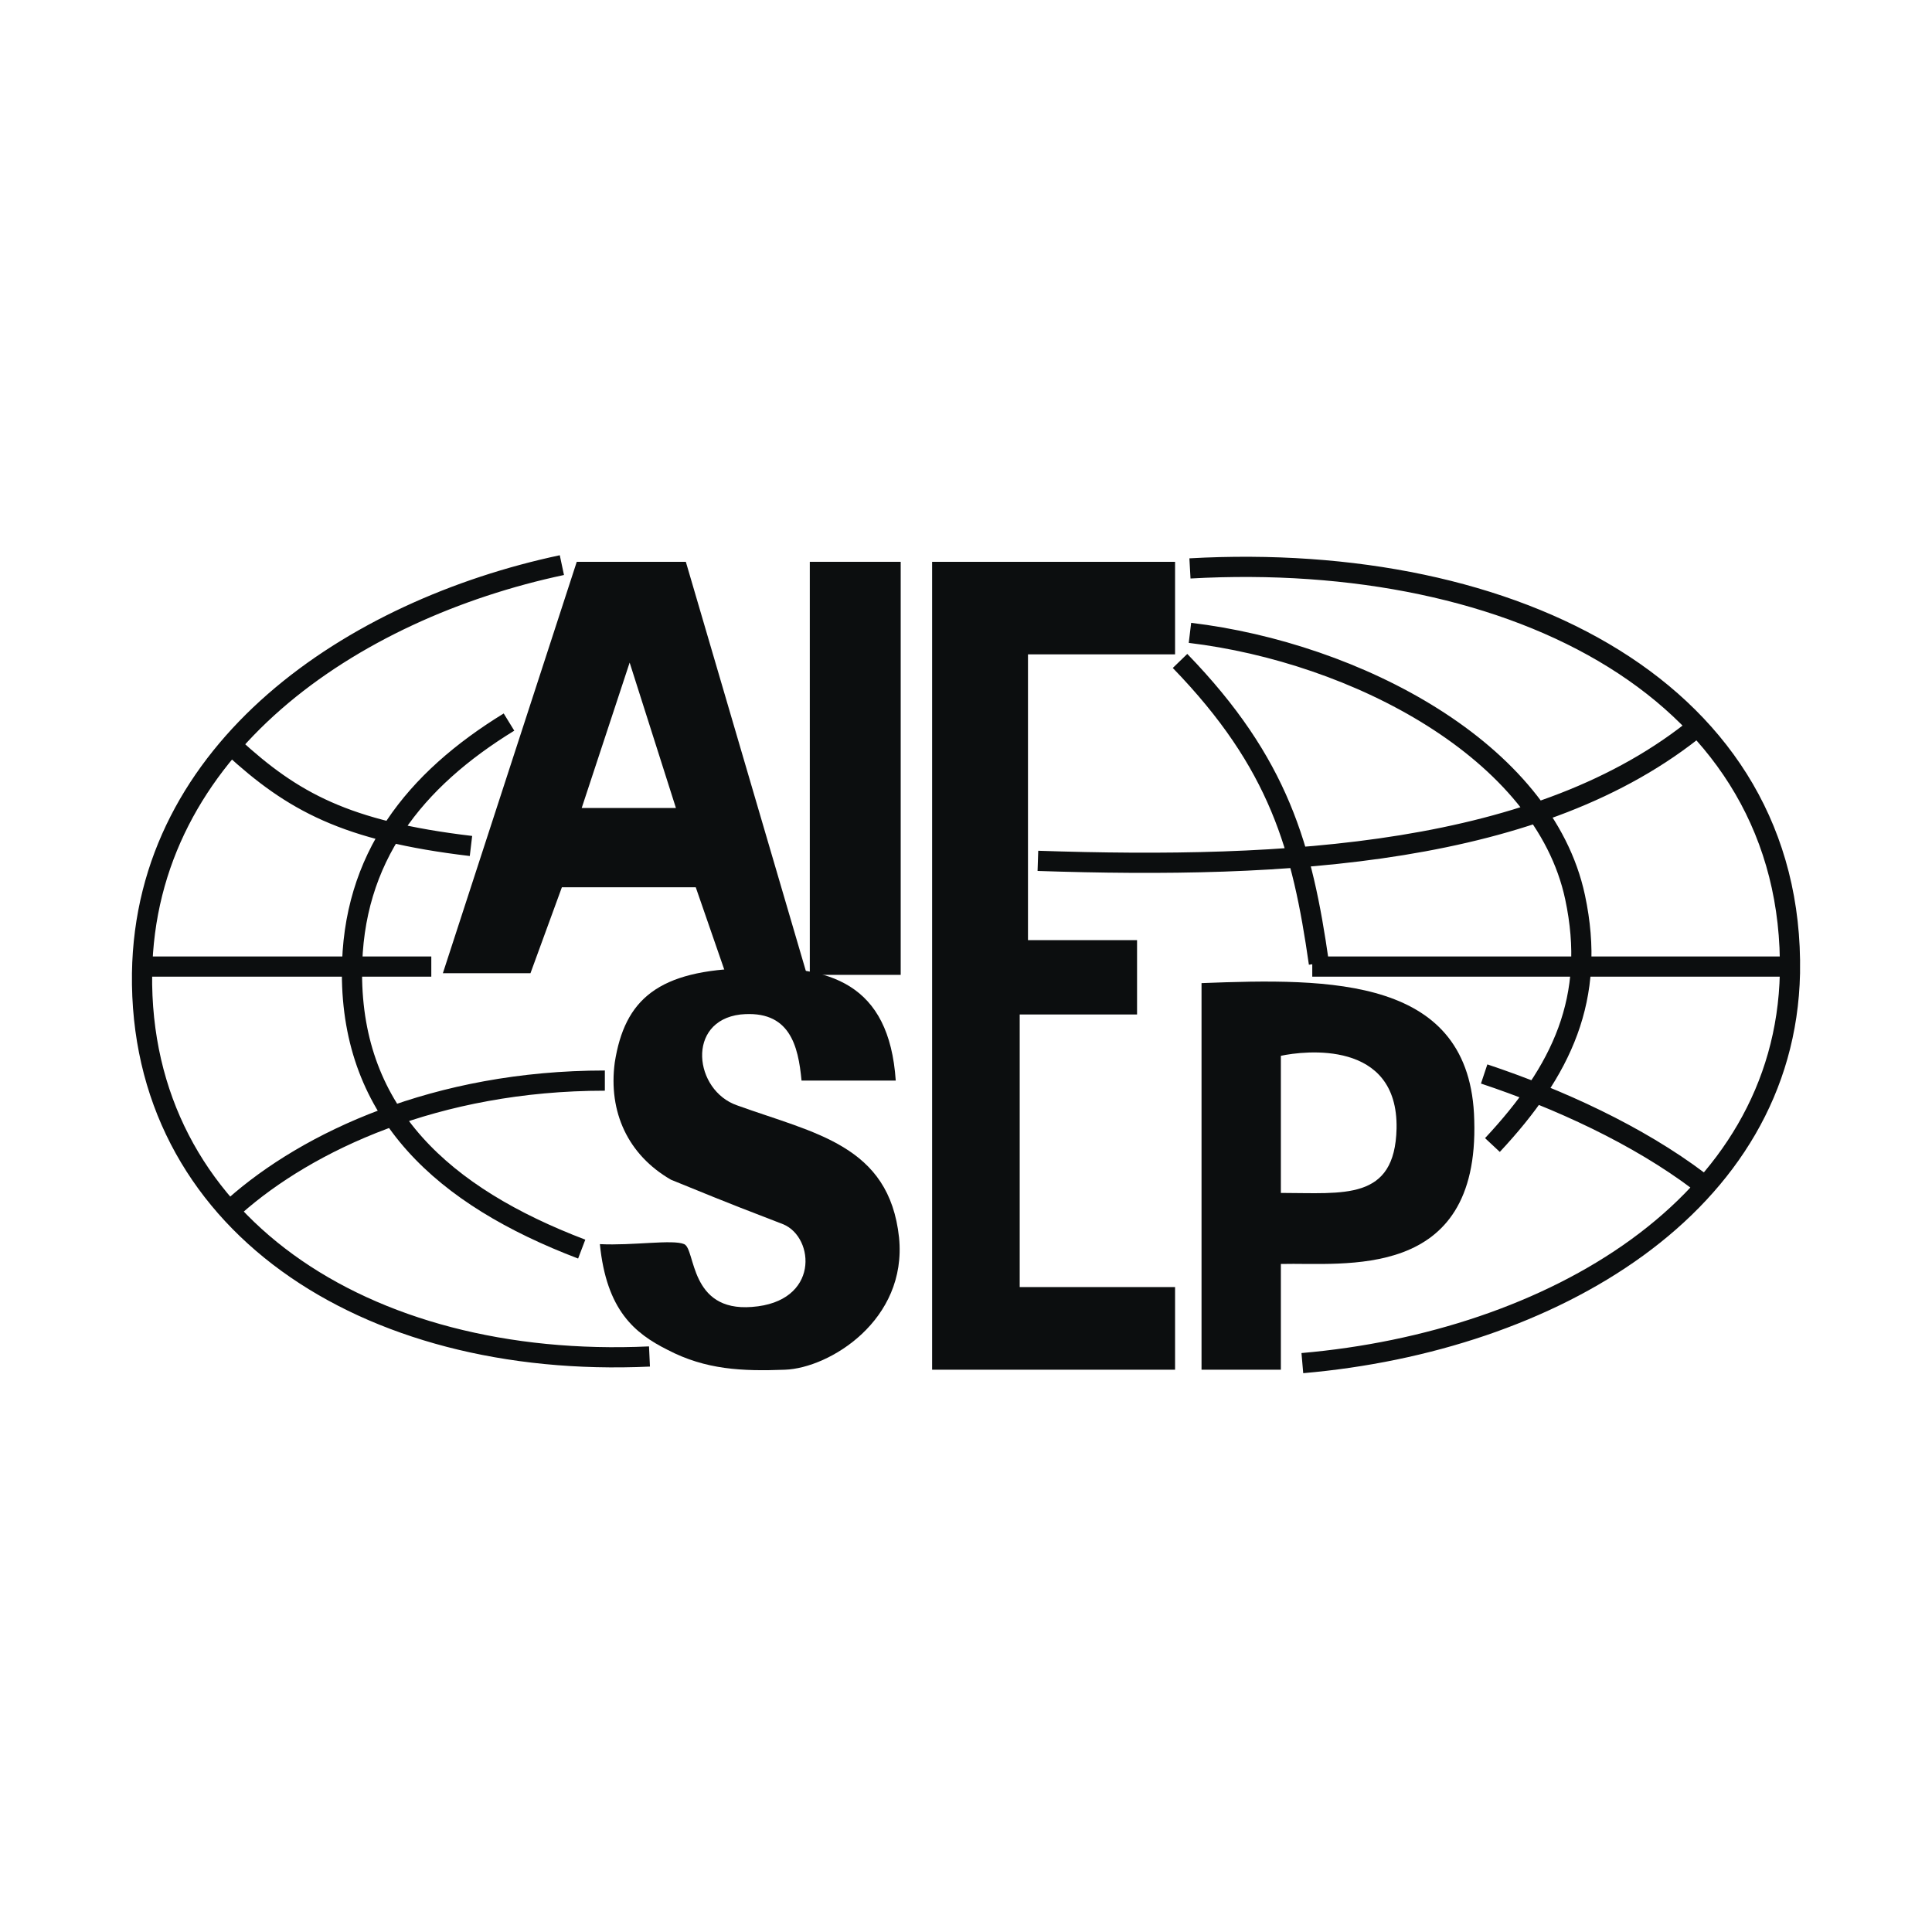 <svg xmlns="http://www.w3.org/2000/svg" width="2500" height="2500" viewBox="0 0 192.756 192.756"><path fill="#fff" d="M0 192.756h192.756V0H0v192.756z"/><path fill="#0c0e0f" d="M80.794 97.262h9.069v-41.21h-9.069v41.21z"/><path d="M79.97 107.811h9.399c-.659-9.725-6.597-11.539-14.676-11.209-9.07.164-12.368 3.131-13.357 9.395-.66 4.945 1.318 9.23 5.605 11.703 7.256 2.969 7.421 2.969 11.214 4.451 3.133 1.318 3.628 7.748-3.133 8.242-6.267.494-5.606-5.77-6.762-6.266-1.154-.492-5.111.166-8.41 0 .66 6.596 3.463 8.902 6.762 10.551 3.792 1.979 7.42 2.143 11.708 1.979 4.452-.166 12.203-4.945 11.378-13.188-.989-9.23-8.41-10.385-16.161-13.188-4.287-1.482-5.112-8.404.33-9.064 4.947-.494 5.773 3.131 6.103 6.594zM117.237 56.052h-24.24v80.604h24.24v-8.242h-15.501v-27.197h11.708v-7.418h-10.882V65.283h14.675v-9.231z" fill-rule="evenodd" clip-rule="evenodd" fill="#0c0e0f"/><path d="M56.059 56.382c-20.943 4.45-41.556 18.296-41.886 40.713-.33 24.725 22.097 39.561 50.626 38.242M50.782 72.041c-9.4 5.769-15.666 13.516-15.666 25.055 0 14.01 9.07 22.252 22.921 27.527m60.685-67.912c32.486-1.813 60.355 12.363 59.861 40.385-.495 23.242-23.912 36.758-48.647 38.902M118.722 63.14c16.491 1.978 35.29 11.703 38.423 26.373 2.145 10.056-1.319 17.308-8.245 24.726m-17.975-17.803h47.658m-164.41 0h28.858M23.243 74.513c5.936 5.44 11.213 8.407 23.746 9.89m-23.581 35.935c7.256-6.43 20.118-12.527 36.938-12.527m43.205-21.924c24.736.824 50.131-.495 65.962-13.517m-21.438 34.78c7.421 2.473 15.336 6.1 21.438 10.715m-51.781-51.923c9.895 10.22 12.203 18.626 13.853 30.166" fill="none" stroke="#0c0e0f" stroke-width="2.015" stroke-miterlimit="2.613"/><path d="M58.037 80.612h9.4L62.82 66.107l-4.783 14.505zM44.186 97.096l13.357-41.044h10.883l12.039 41.044h-8.081l-2.968-8.572H56.059l-3.133 8.572h-8.74zM127.792 105.338v13.68c6.266 0 11.378.826 11.543-6.428.165-8.901-9.234-7.746-11.543-7.252zm-7.915-7.252c12.861-.496 26.879-.66 27.209 13.68.495 16.154-13.028 14.176-19.294 14.34v10.551h-7.915V98.086z" fill-rule="evenodd" clip-rule="evenodd" fill="#0c0e0f"/></svg>